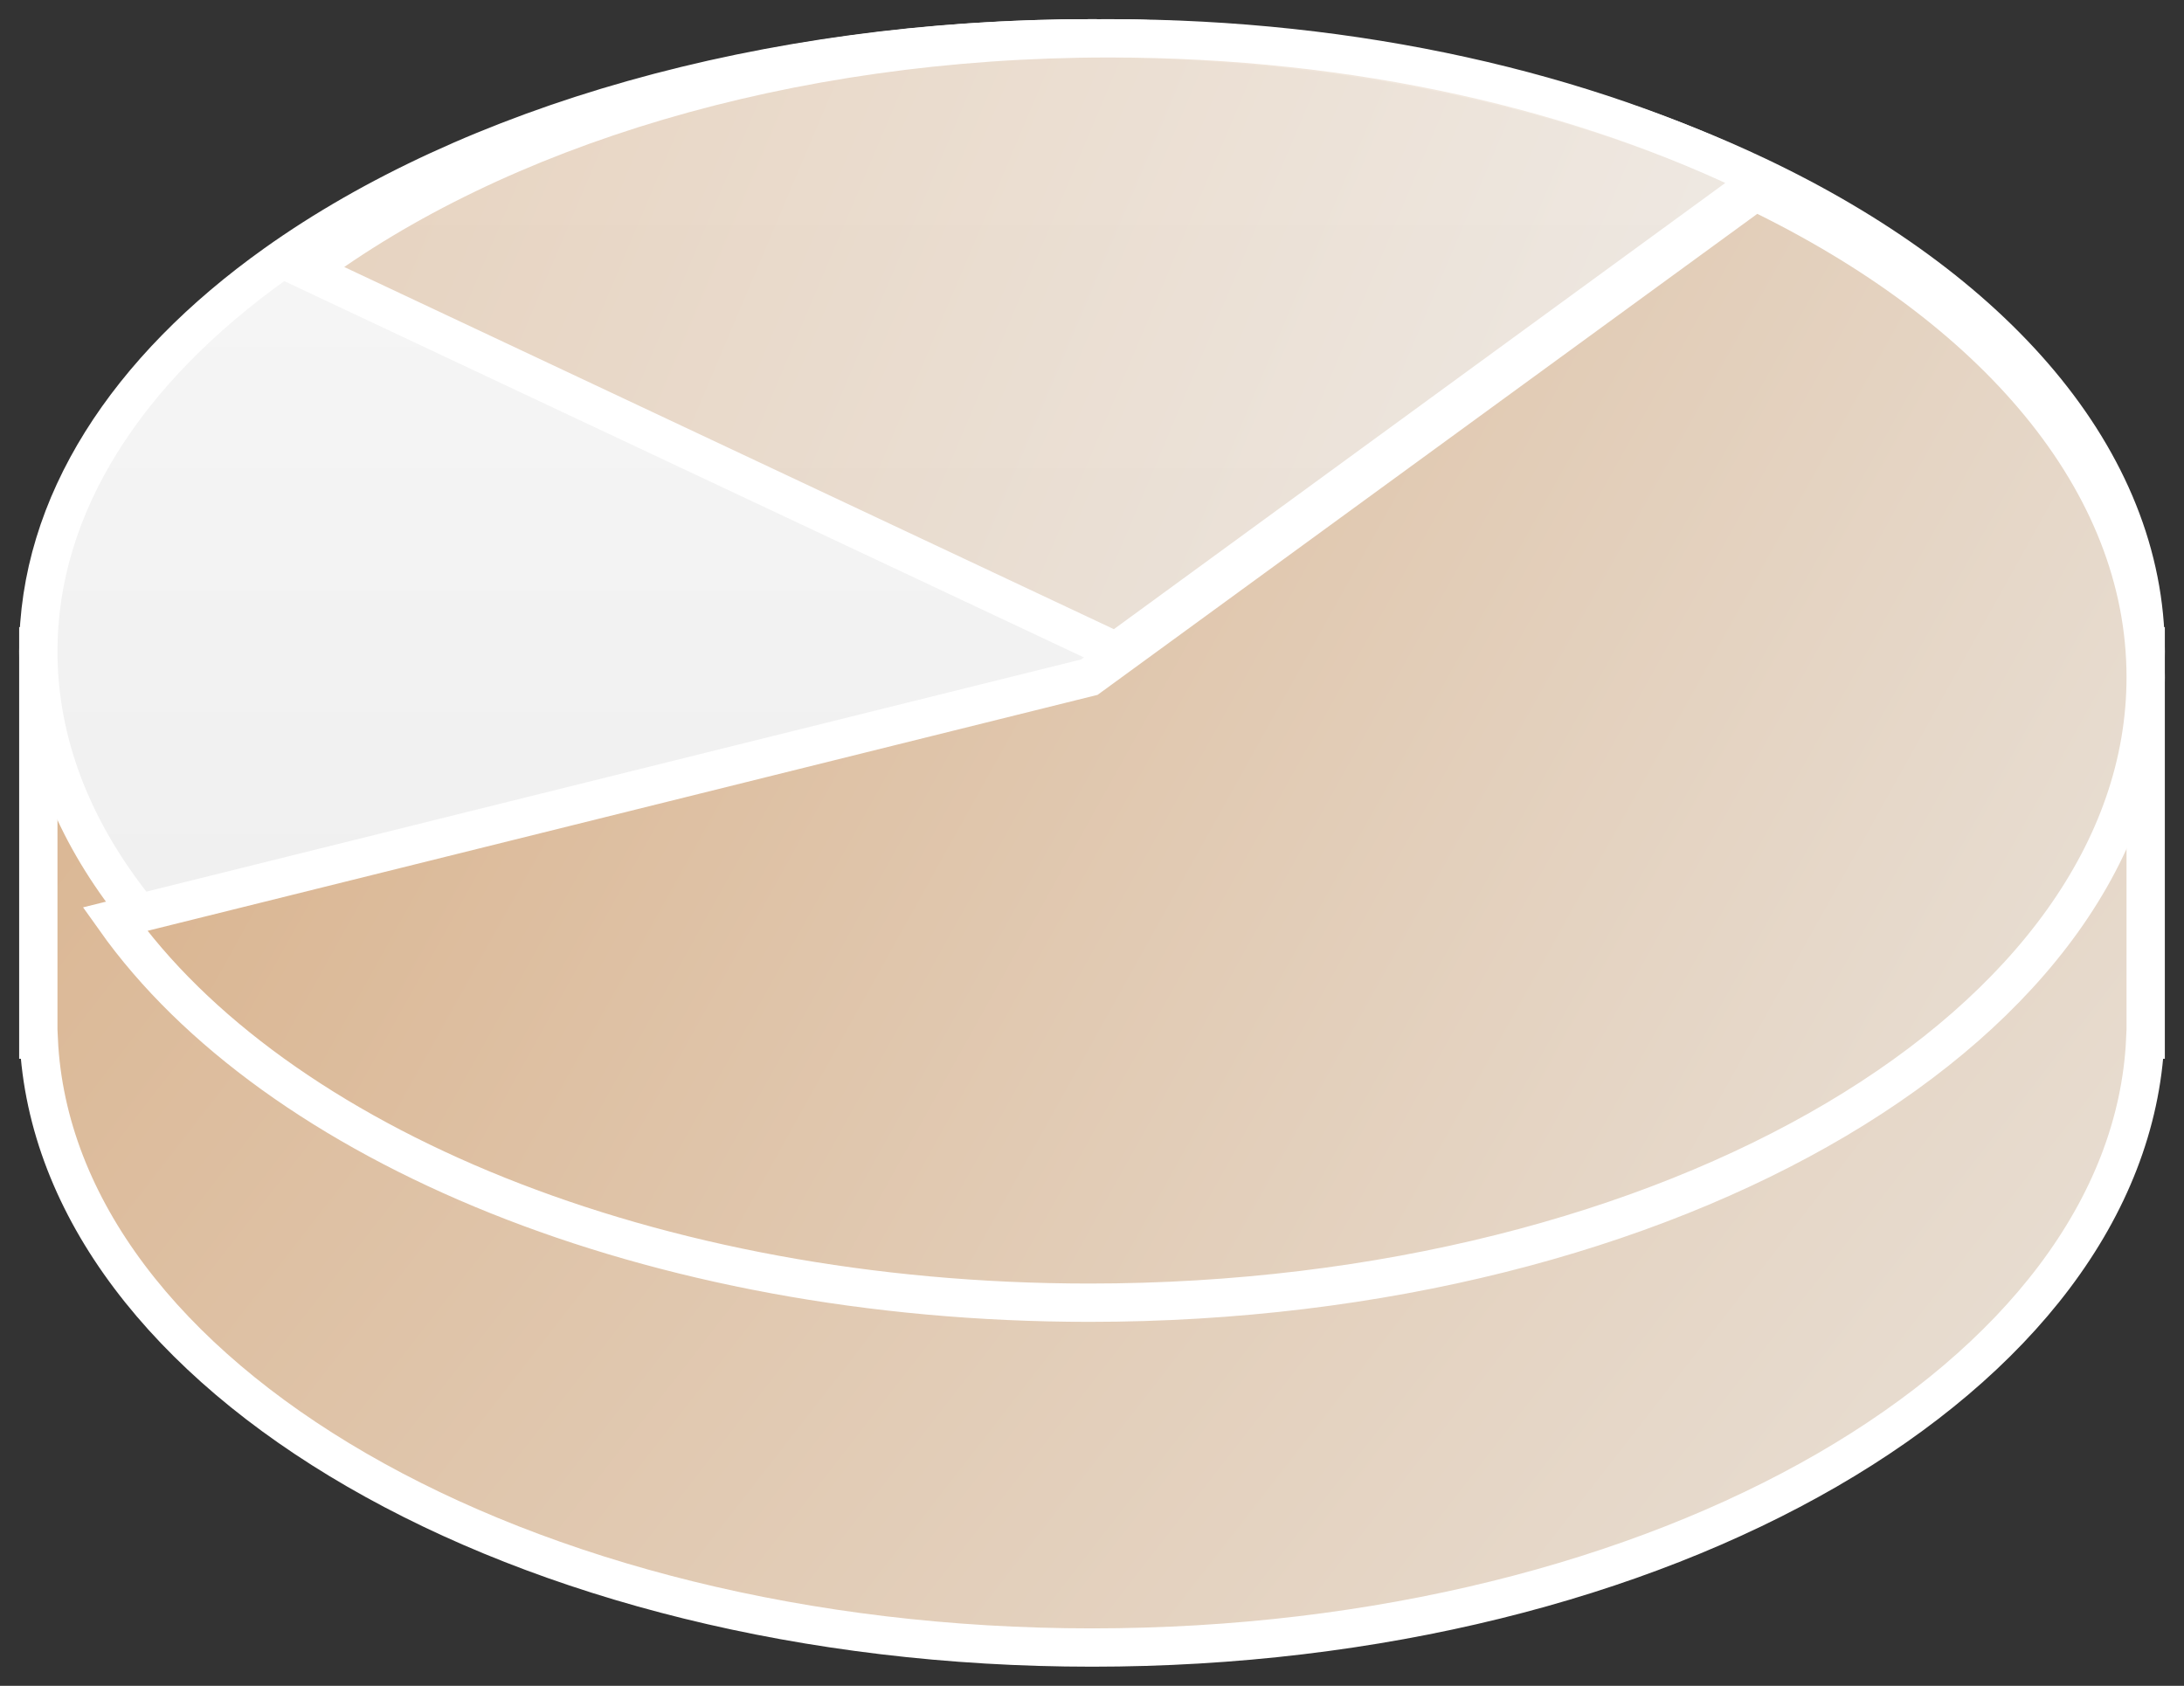 <?xml version="1.0" encoding="UTF-8"?>
<svg width="57px" height="44px" viewBox="0 0 57 44" version="1.1" xmlns="http://www.w3.org/2000/svg" xmlns:xlink="http://www.w3.org/1999/xlink">
    <rect x="0" y="0" width="57" height="44" fill="#333333" stroke="none"/>
    <!-- Generator: Sketch 53.2 (72643) - https://sketchapp.com -->
    <title>Group 4</title>
    <desc>Created with Sketch.</desc>
    <defs>
        <linearGradient x1="0%" y1="20.843%" x2="100%" y2="79.157%" id="linearGradient-1">
            <stop stop-color="#D9B28C" offset="0%"></stop>
            <stop stop-color="#E8DED3" offset="100%"></stop>
        </linearGradient>
        <linearGradient x1="50%" y1="0%" x2="50%" y2="100%" id="linearGradient-2">
            <stop stop-color="#F7F7F7" offset="0%"></stop>
            <stop stop-color="#EDEDED" offset="100%"></stop>
        </linearGradient>
        <linearGradient x1="0%" y1="35.03%" x2="100%" y2="64.97%" id="linearGradient-3">
            <stop stop-color="#D9B28C" offset="0%"></stop>
            <stop stop-color="#E8DED3" offset="100%"></stop>
        </linearGradient>
        <linearGradient x1="0%" y1="41.136%" x2="100%" y2="58.864%" id="linearGradient-4">
            <stop stop-color="#D9B28C" offset="0%"></stop>
            <stop stop-color="#E8DED3" offset="100%"></stop>
        </linearGradient>
    </defs>
    <g id="Page-2" stroke="none" stroke-width="1" fill="none" fill-rule="evenodd">
        <g id="核心能力-白-copy-9" transform="translate(-1359, -12726)" stroke="#FFFFFF">
            <g id="Group-4" transform="translate(1360, 12727)">
                <path d="M0.011,15.867 C0.427,7.062 12.575,0 27.5,0 C42.425,0 54.573,7.062 54.989,15.867 L55,15.867 L55,26.133 L54.989,26.133 C54.573,34.938 42.425,42 27.5,42 C12.575,42 0.427,34.938 0.011,26.133 L0,26.133 L0,15.867 L0.011,15.867 Z" id="Combined-Shape" fill="url(#linearGradient-1)"></path>
                <path d="M27.5,32 C42.688,32 55,24.837 55,16 C55,10.988 51.038,6.513 44.838,3.58 C40.107,1.342 34.073,0 27.5,0 C18.907,0 11.235,2.293 6.192,5.885 C2.322,8.641 0,12.163 0,16 C0,18.195 0.759,20.286 2.134,22.19 C6.293,27.953 16.084,32 27.5,32 Z" id="Oval-Copy-7" fill="url(#linearGradient-2)"></path>
                <path d="M2,22.99 C6.17,28.87 15.986,33 27.43,33 C42.657,33 55,25.69 55,16.674 C55,11.559 51.028,6.994 44.812,4 L27.43,16.674 L2,22.99 Z" id="Path" fill="url(#linearGradient-3)"></path>
                <path d="M45,3.685 C40.348,1.381 34.415,0 27.952,0 C19.503,0 11.959,2.36 7,6.058 L28.126,16 L45,3.685 Z" id="Path-Copy" fill-opacity="0.5" fill="url(#linearGradient-4)"></path>
            </g>
        </g>
    </g>
</svg>